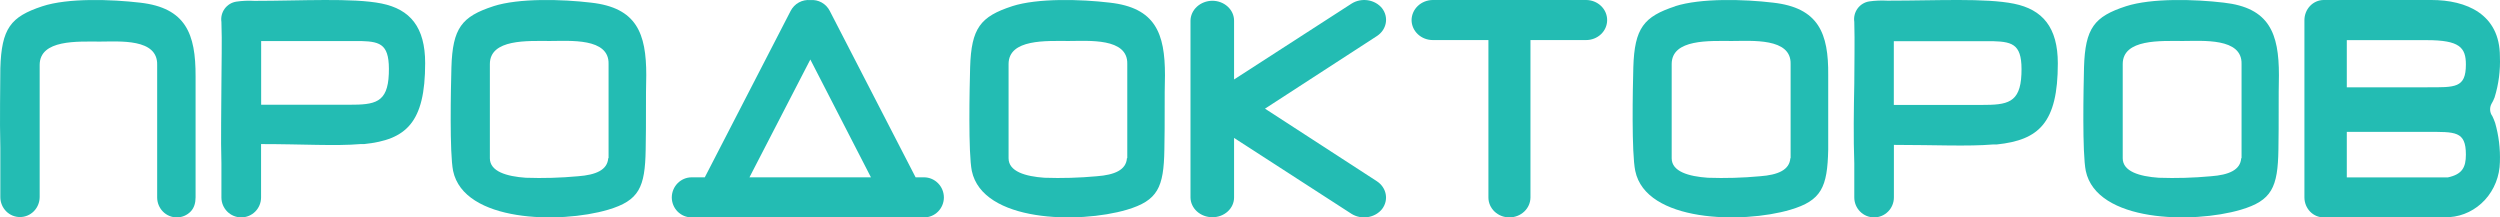 <?xml version="1.0" encoding="UTF-8"?> <svg xmlns="http://www.w3.org/2000/svg" width="437" height="38" viewBox="0 0 437 38" fill="none"> <g clip-path="url(#clip0_30_1299)"> <path fill-rule="evenodd" clip-rule="evenodd" d="M86.245 1.089C80.713 2.899 79.114 4.886 78.908 11.779C78.806 15.547 78.571 26.733 79.202 29.873C81.095 38.84 97.867 39.147 106.29 36.664C111.705 35.058 112.761 32.78 112.864 26.135C112.967 21.228 112.864 16.832 112.967 13.137C112.967 5.835 111.308 1.351 103.311 0.461C98.278 -0.138 90.706 -0.357 86.231 1.089H86.245ZM106.378 27.668V11.195C106.51 6.565 99.584 7.164 96.106 7.164C92.291 7.164 85.629 6.77 85.629 11.195V27.668C85.629 29.976 88.564 30.837 91.895 31.071C94.95 31.177 98.008 31.089 101.051 30.808C104.162 30.575 106.187 29.713 106.319 27.639L106.378 27.668Z" fill="#23BCB3"></path> <path fill-rule="evenodd" clip-rule="evenodd" d="M44.479 0.15C52.579 0.15 61.686 -0.401 66.692 0.611C71.697 1.623 74.318 4.749 74.318 11.03C74.318 21.449 71.001 24.426 63.641 25.185C63.429 25.201 63.216 25.201 63.004 25.185C58.651 25.557 52.905 25.185 45.634 25.185V34.517C45.634 35.441 45.269 36.327 44.619 36.98C43.969 37.633 43.088 38 42.169 38C41.25 38 40.369 37.633 39.719 36.98C39.069 36.327 38.704 35.441 38.704 34.517V28.563C38.571 24.188 38.704 19.008 38.704 14.677C38.704 11.149 38.837 7.368 38.704 3.841C38.643 3.434 38.662 3.019 38.761 2.62C38.86 2.221 39.036 1.846 39.28 1.515C39.523 1.185 39.829 0.906 40.18 0.695C40.531 0.483 40.92 0.344 41.325 0.284C42.364 0.134 43.416 0.089 44.464 0.15H44.479ZM63.152 7.175H45.649V18.308H61.05C65.492 18.308 67.773 18.011 67.965 12.92C68.158 7.83 66.662 7.279 63.152 7.175Z" fill="#23BCB3"></path> <path d="M34.187 34.5V19.851V13.344C34.216 5.926 32.49 1.374 24.488 0.464C19.471 -0.119 11.864 -0.387 7.373 1.105C1.872 2.926 0.263 4.941 0.059 11.956C0.059 14.657 -0.073 21.105 0.059 25.791V34.463C0.06 34.921 0.151 35.375 0.325 35.798C0.498 36.221 0.752 36.605 1.071 36.928C1.391 37.251 1.769 37.507 2.185 37.68C2.601 37.854 3.047 37.942 3.496 37.94C4.403 37.94 5.273 37.575 5.917 36.924C6.561 36.272 6.926 35.388 6.934 34.463V20.389V20.12V11.359C6.934 6.866 13.619 7.269 17.452 7.269C20.86 7.269 27.604 6.672 27.472 11.359V31.985V34.523C27.474 34.981 27.565 35.435 27.738 35.858C27.912 36.281 28.166 36.665 28.485 36.988C28.804 37.311 29.183 37.566 29.599 37.74C30.015 37.914 30.46 38.002 30.91 38C31.814 38 32.681 37.634 33.32 36.981C33.959 36.329 34.187 35.422 34.187 34.5Z" fill="#23BCB3"></path> <path fill-rule="evenodd" clip-rule="evenodd" d="M117.428 34.513C117.432 33.581 117.798 32.689 118.448 32.03C119.097 31.372 119.977 31 120.896 30.996H123.198L138.207 1.902C138.531 1.277 139.031 0.765 139.643 0.429C140.256 0.093 140.952 -0.051 141.645 0.016C142.332 -0.048 143.021 0.098 143.626 0.434C144.231 0.77 144.723 1.281 145.04 1.902L160.048 30.996H161.524C162.443 31 163.323 31.372 163.972 32.03C164.622 32.689 164.988 33.581 164.992 34.513C164.99 34.973 164.899 35.428 164.724 35.852C164.548 36.276 164.292 36.661 163.97 36.985C163.648 37.309 163.267 37.565 162.847 37.739C162.427 37.913 161.978 38.002 161.524 38H120.896C120.442 38.002 119.993 37.913 119.573 37.739C119.153 37.565 118.772 37.309 118.449 36.985C118.127 36.661 117.871 36.276 117.696 35.852C117.521 35.428 117.43 34.973 117.428 34.513ZM141.645 10.402L131.005 30.996H152.242L141.645 10.402Z" fill="#23BCB3"></path> <path fill-rule="evenodd" clip-rule="evenodd" d="M211.923 0.133C212.422 0.135 212.918 0.226 213.379 0.403C213.841 0.58 214.259 0.838 214.611 1.163C214.964 1.487 215.243 1.872 215.433 2.295C215.621 2.718 215.718 3.171 215.715 3.628V13.891L236.244 0.638C237.073 0.109 238.094 -0.103 239.093 0.047C240.089 0.197 240.984 0.698 241.584 1.442C241.873 1.817 242.08 2.242 242.19 2.69C242.301 3.139 242.313 3.604 242.227 4.057C242.142 4.51 241.959 4.943 241.688 5.332C241.419 5.72 241.068 6.056 240.656 6.32L221.12 18.993L240.656 31.666C241.485 32.202 242.048 33.016 242.221 33.93C242.396 34.844 242.165 35.784 241.584 36.544C240.985 37.29 240.095 37.794 239.098 37.949C238.101 38.105 237.078 37.9 236.244 37.377L215.715 24.11V34.522C215.715 34.976 215.617 35.426 215.426 35.846C215.236 36.265 214.955 36.646 214.604 36.967C214.251 37.287 213.833 37.541 213.374 37.714C212.913 37.886 212.421 37.974 211.923 37.972C210.916 37.972 209.95 37.61 209.234 36.964C208.518 36.318 208.109 35.441 208.098 34.522V3.628C208.106 2.703 208.511 1.819 209.227 1.165C209.943 0.511 210.911 0.14 211.923 0.133Z" fill="#23BCB3"></path> <path fill-rule="evenodd" clip-rule="evenodd" d="M267.525 7.002V34.529C267.516 35.45 267.126 36.33 266.439 36.98C265.751 37.63 264.822 37.996 263.85 38C263.37 38.002 262.891 37.914 262.445 37.74C262 37.566 261.595 37.311 261.254 36.989C260.913 36.666 260.642 36.283 260.457 35.861C260.272 35.439 260.176 34.986 260.176 34.529V7.002H250.448C249.47 7.002 248.532 6.635 247.838 5.982C247.144 5.33 246.75 4.443 246.742 3.516C246.75 2.586 247.142 1.696 247.836 1.038C248.529 0.381 249.466 0.008 250.448 0H277.255C277.739 0.002 278.218 0.094 278.665 0.272C279.112 0.45 279.517 0.709 279.858 1.036C280.199 1.362 280.47 1.749 280.653 2.175C280.838 2.6 280.93 3.056 280.929 3.516C280.929 4.44 280.542 5.327 279.853 5.981C279.164 6.634 278.229 7.002 277.255 7.002H267.525Z" fill="#23BCB3"></path> <path fill-rule="evenodd" clip-rule="evenodd" d="M410.221 15.26H424.218C429.161 15.26 431.037 15.424 431.037 11.273C431.037 8.287 429.906 7.018 424.218 7.018H410.221V15.26ZM410.221 31.012H427.872C430.422 30.475 431.037 29.22 431.037 27.025C431.037 22.875 429.161 23.054 424.218 23.054H410.221V31.042V31.012ZM428.201 38C420.88 38 413.501 38 406.18 38C405.294 38.004 404.442 37.642 403.81 36.992C403.18 36.343 402.822 35.46 402.813 34.536V3.509C402.817 2.582 403.171 1.694 403.798 1.037C404.427 0.381 405.277 0.008 406.167 0C412.384 0 418.888 0 425.006 0C431.124 0 436.983 2.464 436.983 9.884C437.081 12.307 436.767 14.729 436.052 17.037C435.901 17.437 435.713 17.822 435.493 18.186C435.323 18.519 435.247 18.897 435.279 19.273C435.309 19.649 435.444 20.008 435.666 20.306C435.849 20.689 436.012 21.083 436.152 21.486C436.785 23.708 437.066 26.023 436.983 28.339C436.935 30.798 436.005 33.148 434.377 34.928C432.75 36.708 430.541 37.788 428.186 37.955L428.201 38Z" fill="#23BCB3"></path> <path fill-rule="evenodd" clip-rule="evenodd" d="M176.914 1.089C171.383 2.899 169.783 4.886 169.578 11.779C169.475 15.547 169.24 26.733 169.872 29.873C171.765 38.84 188.552 39.147 196.974 36.664C202.375 35.058 203.43 32.78 203.533 26.135C203.637 21.228 203.533 16.832 203.637 13.137C203.637 5.835 201.978 1.351 193.981 0.461C188.947 -0.138 181.375 -0.357 176.901 1.089H176.914ZM197.048 27.668V11.195C197.179 6.565 190.253 7.164 186.775 7.164C182.96 7.164 176.299 6.77 176.299 11.195V27.668C176.299 29.976 179.234 30.837 182.565 31.071C185.619 31.176 188.678 31.088 191.72 30.808C194.831 30.575 196.857 29.713 196.99 27.639L197.048 27.668Z" fill="#23BCB3"></path> <path fill-rule="evenodd" clip-rule="evenodd" d="M292.857 1.089C287.342 2.899 285.71 4.886 285.505 11.779C285.403 15.547 285.181 26.733 285.843 29.873C287.695 38.84 304.545 39.147 312.954 36.664C318.364 35.058 319.438 32.78 319.571 26.135C319.571 21.228 319.571 16.832 319.571 13.137C319.643 5.835 317.909 1.351 309.912 0.461C304.883 -0.138 297.311 -0.357 292.798 1.089H292.857ZM312.999 27.668V11.195C313.13 6.565 306.177 7.164 302.706 7.164C298.899 7.164 292.21 6.77 292.21 11.195V27.668C292.21 29.976 295.15 30.837 298.531 31.071C301.577 31.176 304.627 31.089 307.661 30.808C310.794 30.575 312.808 29.713 312.954 27.639L312.999 27.668Z" fill="#23BCB3"></path> <path fill-rule="evenodd" clip-rule="evenodd" d="M371.625 1.089C366.077 2.899 364.49 4.886 364.285 11.779C364.197 15.547 363.962 26.733 364.594 29.873C366.487 38.84 383.266 39.147 391.692 36.664C397.109 35.058 398.166 32.78 398.268 26.135C398.356 21.228 398.268 16.832 398.356 13.137C398.356 5.835 396.697 1.351 388.712 0.461C383.662 -0.138 376.102 -0.357 371.625 1.089ZM391.824 27.668V11.195C391.955 6.565 385.012 7.164 381.548 7.164C377.731 7.164 371.052 6.77 371.052 11.195V27.668C371.052 29.976 373.988 30.837 377.334 31.071C380.387 31.177 383.441 31.089 386.481 30.808C389.607 30.575 391.633 29.713 391.765 27.639L391.824 27.668Z" fill="#23BCB3"></path> <path fill-rule="evenodd" clip-rule="evenodd" d="M330.327 0.112C338.446 0.112 347.045 -0.365 352.044 0.648C357.044 1.661 359.708 4.788 359.708 11.073C359.708 21.498 356.394 24.477 349.042 25.252C348.83 25.267 348.617 25.267 348.405 25.252C343.968 25.624 338.272 25.326 331.053 25.326V34.515C331.053 35.439 330.688 36.326 330.039 36.979C329.39 37.633 328.51 38 327.592 38C326.674 38 325.794 37.633 325.145 36.979C324.494 36.326 324.13 35.439 324.13 34.515V28.558C323.968 24.179 324.042 18.996 324.13 14.648C324.13 11.118 324.234 7.35 324.13 3.82C324.007 2.997 324.214 2.158 324.704 1.488C325.195 0.818 325.931 0.371 326.748 0.246C327.777 0.104 328.817 0.059 329.854 0.112L330.327 0.112ZM348.435 7.201H331.039V18.341H346.393C350.832 18.341 353.14 18.043 353.346 12.965C353.553 7.886 352.03 7.305 348.42 7.201H348.435Z" fill="#23BCB3"></path> </g> <defs> <clipPath id="clip0_30_1299"> <rect width="437" height="38" fill="white"></rect> </clipPath> </defs> </svg> 